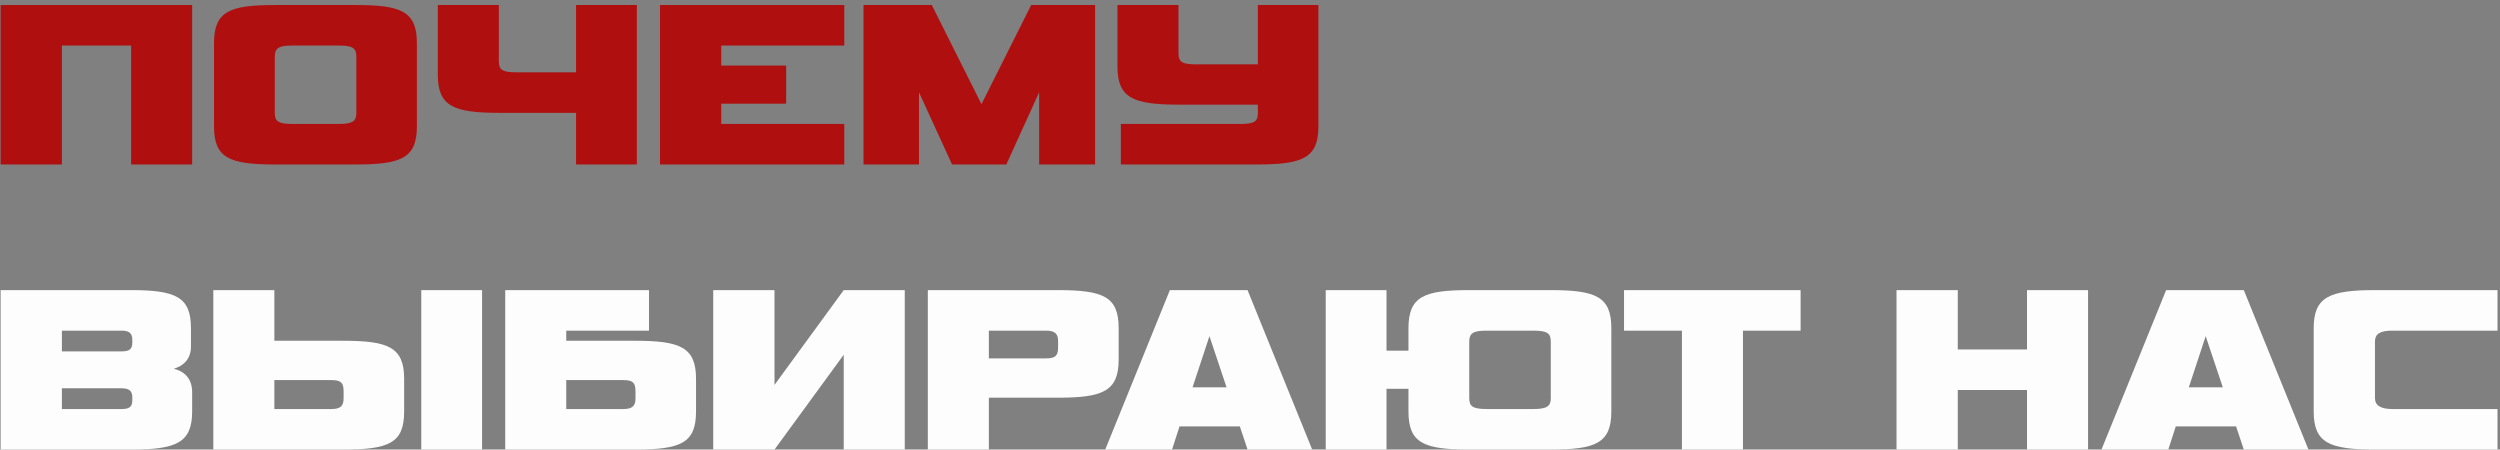 <?xml version="1.0" encoding="UTF-8"?> <svg xmlns="http://www.w3.org/2000/svg" width="228" height="41" viewBox="0 0 228 41" fill="none"><rect x="0" y="0" width="228" height="41" fill="#808080" stroke="none"/> <path d="M227.773 41H216.597C212.417 41 211.009 40.384 211.009 37.524V29.934C211.009 27.096 212.417 26.458 216.597 26.458H227.773V30.154H218.181C217.015 30.154 216.597 30.484 216.597 31.144V36.314C216.597 36.974 217.125 37.304 218.181 37.304H227.773V41Z" fill="#FDFDFD"></path> <path d="M204.635 41L203.931 38.888H198.431L197.749 41H191.655L197.551 26.458H204.635L210.531 41H204.635ZM201.159 30.66L199.619 35.324H202.721L201.159 30.66Z" fill="#FDFDFD"></path> <path d="M190.43 41H184.864V35.566H178.55V41H172.962V26.458H178.55V31.87H184.864V26.458H190.43V41Z" fill="#FDFDFD"></path> <path d="M158.957 41H153.391V30.154H148.111V26.458H164.215V30.154H158.957V41Z" fill="#FDFDFD"></path> <path d="M126.45 41H120.906V26.458H126.45V31.98H128.452V29.934C128.452 27.03 129.882 26.458 133.996 26.458H141.366C145.524 26.458 146.954 27.03 146.954 29.934V37.524C146.954 40.428 145.524 41 141.366 41H133.996C129.838 41 128.452 40.406 128.452 37.524V35.456H126.45V41ZM141.432 36.314V31.144C141.432 30.374 141.08 30.154 139.804 30.154H135.624C134.414 30.154 133.996 30.352 133.996 31.144V36.314C133.996 37.04 134.282 37.304 135.624 37.304H139.804C141.08 37.304 141.432 37.062 141.432 36.314Z" fill="#FDFDFD"></path> <path d="M113.777 41L113.073 38.888H107.573L106.891 41H100.797L106.693 26.458H113.777L119.673 41H113.777ZM110.301 30.66L108.761 35.324H111.863L110.301 30.66Z" fill="#FDFDFD"></path> <path d="M96.433 36.27H90.184V41H84.618V26.458H96.433C100.657 26.458 102.021 27.052 102.021 29.934V32.794C102.021 35.698 100.569 36.27 96.433 36.27ZM96.499 31.672V31.122C96.499 30.462 96.234 30.154 95.398 30.154H90.184V32.684H95.398C96.278 32.684 96.499 32.42 96.499 31.672Z" fill="#FDFDFD"></path> <path d="M82.514 41H76.948V32.354L70.634 41H65.046V26.458H70.634V35.104L76.948 26.458H82.514V41Z" fill="#FDFDFD"></path> <path d="M46.076 26.458H59.188V30.154H51.554L46.076 26.458ZM57.956 36.336V35.676C57.956 34.928 57.736 34.664 56.856 34.664H51.642V37.304H56.856C57.692 37.304 57.956 36.996 57.956 36.336ZM46.076 26.458H51.642V31.078H57.89C62.026 31.078 63.478 31.65 63.478 34.554V37.524C63.478 40.406 62.114 41 57.89 41H46.076V26.458Z" fill="#FDFDFD"></path> <path d="M31.336 36.336V35.676C31.336 34.928 31.116 34.664 30.236 34.664H25.022V37.304H30.236C31.072 37.304 31.336 36.996 31.336 36.336ZM19.456 26.458H25.022V31.078H31.27C35.406 31.078 36.858 31.65 36.858 34.554V37.524C36.858 40.406 35.494 41 31.27 41H19.456V26.458ZM43.964 41H38.42V26.458H43.964V41Z" fill="#FDFDFD"></path> <path d="M17.524 35.764V37.524C17.524 40.406 16.05 41 11.936 41H0.056V26.458H11.936C16.072 26.458 17.414 27.096 17.414 29.934V31.628C17.414 32.794 16.666 33.388 15.852 33.63C16.71 33.828 17.524 34.444 17.524 35.764ZM5.644 32.046H11.1C11.782 32.046 12.068 31.848 12.068 31.254V30.99C12.068 30.396 11.782 30.154 11.1 30.154H5.644V32.046ZM11.1 35.412H5.644V37.304H11.1C11.782 37.304 12.068 37.106 12.068 36.512V36.248C12.068 35.654 11.782 35.412 11.1 35.412Z" fill="#FDFDFD"></path> <path d="M114.716 9.544H107.5C103.32 9.544 101.912 8.928 101.912 6.068V0.458H107.478V4.88C107.478 5.65 107.808 5.87 109.106 5.87H114.716V0.458H120.238V11.524C120.238 14.362 118.874 15 114.694 15H102.22V11.304H113.11C114.408 11.304 114.716 11.084 114.716 10.314V9.544Z" fill="#B00F0F"></path> <path d="M99.873 15H94.769V8.422L91.777 15H86.827L83.813 8.422V15H78.753V0.458H84.979L89.511 9.5L94.043 0.458H99.873V15Z" fill="#B00F0F"></path> <path d="M76.999 15H60.191V0.458H76.999V4.154H65.779V5.98H71.697V9.456H65.779V11.304H76.999V15Z" fill="#B00F0F"></path> <path d="M58.08 15H52.535V10.292H45.517C41.337 10.292 39.929 9.676 39.929 6.816V0.458H45.495V5.606C45.495 6.376 45.825 6.596 47.123 6.596H52.535V0.458H58.08V15Z" fill="#B00F0F"></path> <path d="M32.432 15H25.062C20.904 15 19.518 14.406 19.518 11.524V3.934C19.518 1.03 20.948 0.458 25.062 0.458H32.432C36.59 0.458 38.02 1.03 38.02 3.934V11.524C38.02 14.428 36.59 15 32.432 15ZM32.498 10.314V5.144C32.498 4.374 32.146 4.154 30.87 4.154H26.69C25.48 4.154 25.062 4.352 25.062 5.144V10.314C25.062 11.04 25.348 11.304 26.69 11.304H30.87C32.146 11.304 32.498 11.062 32.498 10.314Z" fill="#B00F0F"></path> <path d="M17.524 15H11.958V4.154H5.644V15H0.056V0.458H17.524V15Z" fill="#B00F0F"></path> </svg> 